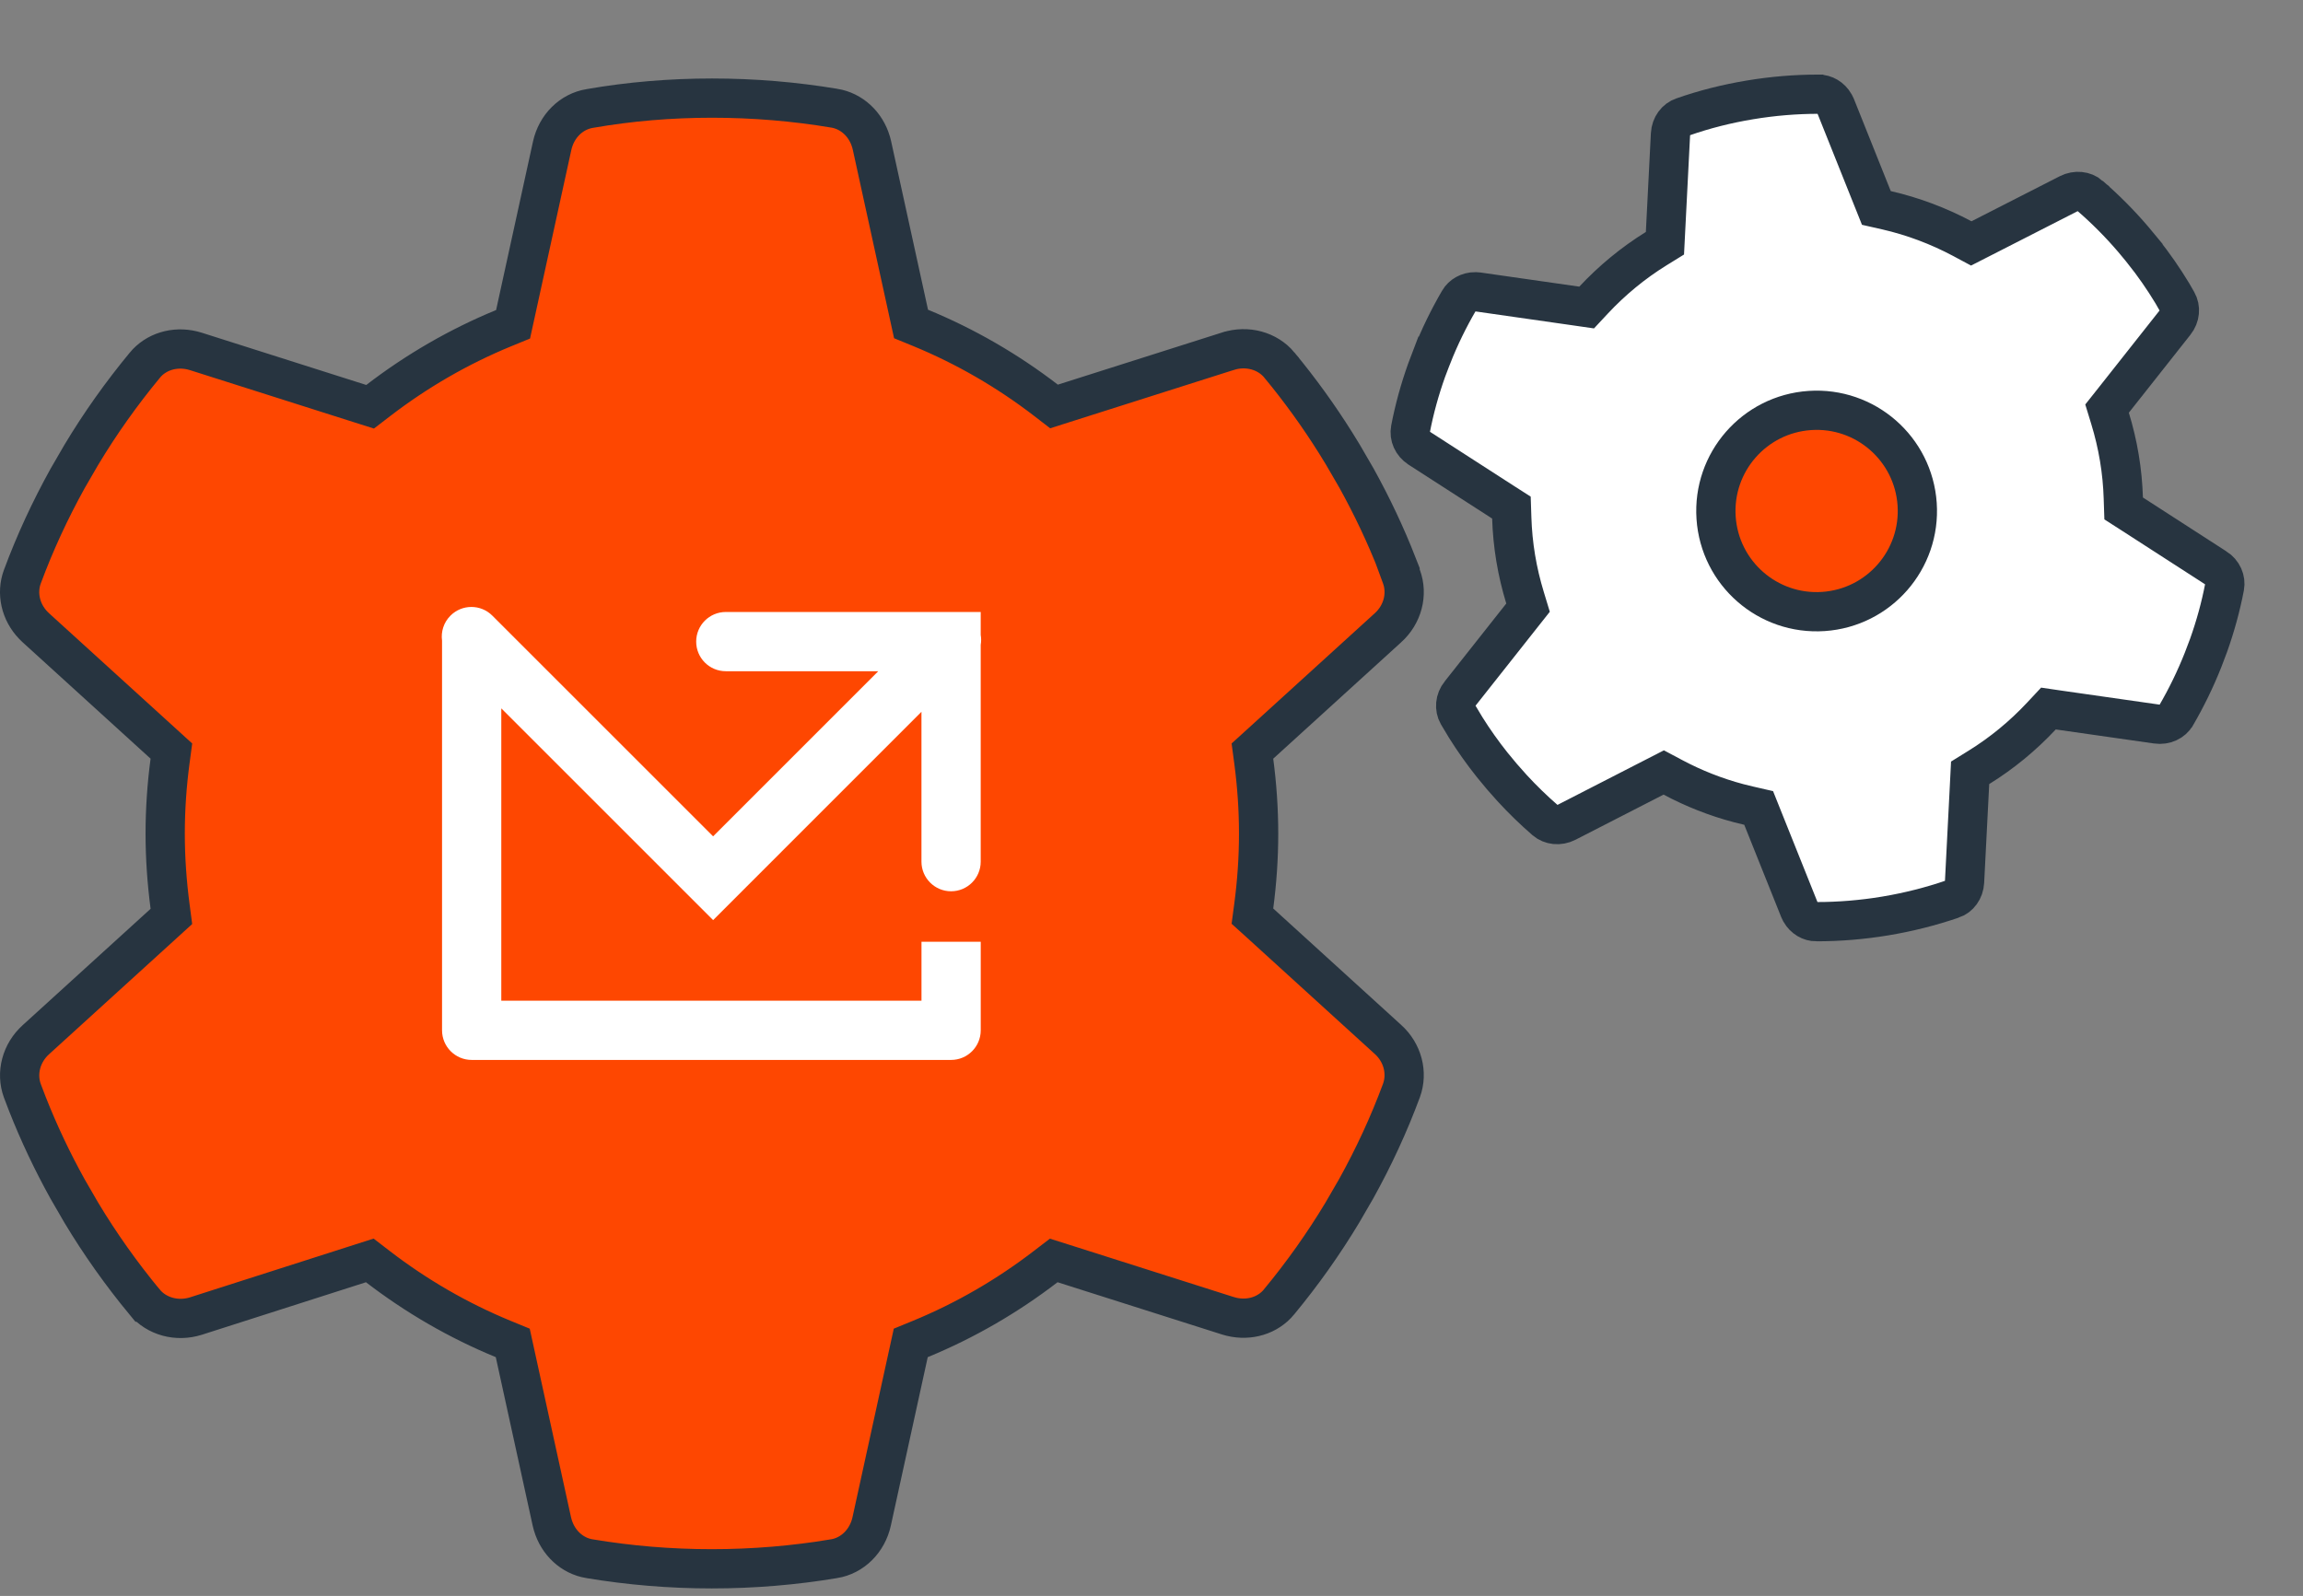 <svg xmlns="http://www.w3.org/2000/svg" width="88" height="61" viewBox="0 0 88 61" fill="none"><rect x="0" y="0" width="88" height="61" fill="#808080" stroke="none"/><path d="M22.537 4.146H22.538L22.546 4.145C24.057 3.882 25.615 3.75 27.208 3.75C28.801 3.75 30.362 3.882 31.877 4.135H31.879C32.541 4.243 33.082 4.741 33.283 5.424L33.319 5.562L34.728 11.999L34.812 12.383L35.176 12.532C36.894 13.239 38.506 14.175 39.965 15.297L40.275 15.536L40.648 15.417L46.928 13.422H46.929C47.652 13.192 48.43 13.405 48.885 13.95V13.951C49.664 14.893 50.383 15.886 51.036 16.928L51.312 17.377L51.836 18.28C52.426 19.346 52.947 20.445 53.392 21.583L53.385 21.591L53.551 22.041C53.799 22.716 53.596 23.491 53.032 23.998L53.028 24.001L48.147 28.443L47.856 28.707L47.908 29.097C48.028 30.002 48.093 30.927 48.093 31.861C48.093 32.796 48.028 33.721 47.908 34.626L47.856 35.016L48.147 35.279L53.028 39.722L53.032 39.725C53.596 40.231 53.798 41.006 53.551 41.681C53.07 42.98 52.492 44.226 51.824 45.431L51.295 46.344C50.572 47.547 49.762 48.686 48.874 49.76L48.872 49.763C48.449 50.278 47.743 50.494 47.055 50.328L46.917 50.29L40.638 48.294L40.264 48.176L39.953 48.414C38.494 49.536 36.883 50.472 35.164 51.179L34.801 51.328L34.717 51.712L33.308 58.149C33.142 58.903 32.574 59.462 31.868 59.577H31.865C30.35 59.83 28.791 59.962 27.197 59.962C25.604 59.962 24.044 59.83 22.529 59.577H22.526C21.864 59.469 21.324 58.971 21.122 58.288L21.086 58.149L19.677 51.712L19.593 51.328L19.23 51.179C17.511 50.472 15.9 49.536 14.441 48.414L14.13 48.175L13.755 48.295L7.488 50.301C6.764 50.531 5.985 50.317 5.53 49.77H5.529C4.64 48.693 3.828 47.552 3.104 46.346L2.581 45.442C1.997 44.389 1.482 43.303 1.04 42.178L0.854 41.691C0.607 41.017 0.81 40.243 1.374 39.736L1.377 39.733L6.259 35.291L6.549 35.027L6.498 34.639C6.378 33.721 6.312 32.796 6.312 31.861C6.312 30.927 6.377 30.002 6.497 29.097L6.549 28.707L6.259 28.443L1.377 24.001L1.374 23.998L1.272 23.899C0.786 23.394 0.621 22.674 0.854 22.042L0.854 22.043C1.335 20.744 1.914 19.497 2.581 18.292L3.105 17.388C3.829 16.181 4.641 15.04 5.531 13.963L5.533 13.96C5.956 13.444 6.663 13.228 7.351 13.395L7.488 13.433L13.769 15.429L14.142 15.547L14.452 15.309C15.911 14.187 17.523 13.251 19.241 12.544L19.605 12.395L19.689 12.011L21.098 5.573C21.263 4.82 21.831 4.262 22.537 4.146Z" fill="#FE4701" stroke="#273440" stroke-width="1.5"></path><path d="M16.891 24.486C16.845 24.147 16.952 23.791 17.213 23.531C17.654 23.088 18.371 23.088 18.813 23.531L27.249 31.966L33.559 25.655H27.734C27.108 25.655 26.602 25.149 26.602 24.523C26.602 23.898 27.108 23.391 27.734 23.391H37.474V24.268C37.496 24.393 37.496 24.521 37.474 24.646V32.934C37.474 33.559 36.967 34.066 36.342 34.066C35.717 34.066 35.21 33.559 35.21 32.934V27.206L27.249 35.168L19.155 27.075V38.248H35.211V35.996H37.475V39.38C37.475 40.005 36.968 40.512 36.343 40.512H18.023C17.398 40.512 16.891 40.005 16.891 39.38V24.486Z" fill="white"></path><path d="M66.86 3.819C67.746 3.671 68.626 3.6 69.491 3.6L69.493 3.601C69.729 3.6 69.961 3.732 70.096 3.966L70.148 4.072L71.552 7.583L71.698 7.948L72.082 8.035C73.095 8.267 74.07 8.635 74.979 9.119L75.324 9.304L75.673 9.126L79.046 7.404C79.329 7.26 79.648 7.301 79.852 7.475L79.852 7.476C80.447 7.991 81.004 8.55 81.517 9.152L81.887 9.598L81.887 9.599C82.294 10.111 82.666 10.646 83.004 11.205L83.192 11.533C83.327 11.77 83.305 12.086 83.109 12.331L83.106 12.335L80.757 15.309L80.513 15.617L80.628 15.993C80.777 16.481 80.898 16.986 80.983 17.5C81.069 18.015 81.118 18.531 81.134 19.041L81.147 19.434L81.478 19.646L84.663 21.702L84.668 21.704C84.932 21.872 85.054 22.163 85.003 22.431C84.857 23.193 84.652 23.935 84.393 24.664L84.182 25.221C83.891 25.957 83.545 26.666 83.15 27.346L83.148 27.348C83.016 27.577 82.73 27.721 82.409 27.674L78.66 27.138L78.273 27.081L78.006 27.367C77.303 28.119 76.499 28.784 75.615 29.331L75.281 29.538L75.261 29.93L75.068 33.706C75.051 34.029 74.857 34.278 74.602 34.365L74.599 34.365C73.78 34.645 72.924 34.862 72.038 35.01C71.152 35.157 70.273 35.228 69.408 35.228L69.405 35.229C69.169 35.23 68.937 35.097 68.802 34.863L68.751 34.756L67.346 31.246L67.2 30.881L66.817 30.793L66.438 30.7C65.561 30.468 64.714 30.133 63.919 29.709L63.573 29.525L63.224 29.704L59.859 31.43C59.575 31.575 59.255 31.532 59.051 31.357C58.606 30.971 58.182 30.56 57.782 30.125L57.389 29.682L57.019 29.235C56.655 28.778 56.318 28.303 56.008 27.809L55.708 27.308C55.574 27.071 55.595 26.755 55.791 26.51L55.794 26.507L58.145 23.532L58.388 23.225L58.274 22.85C58.123 22.354 58.002 21.849 57.917 21.335C57.831 20.82 57.782 20.304 57.766 19.794L57.753 19.401L57.422 19.189L54.236 17.135L54.231 17.131C53.967 16.963 53.845 16.672 53.896 16.404C54.043 15.637 54.25 14.89 54.511 14.156L54.717 13.614L54.718 13.614C55.009 12.878 55.355 12.169 55.751 11.489L55.752 11.487C55.868 11.287 56.1 11.151 56.371 11.152L56.49 11.161L60.239 11.698L60.627 11.754L60.894 11.468C61.597 10.716 62.4 10.052 63.284 9.504L63.619 9.297L63.639 8.905L63.831 5.129C63.848 4.806 64.043 4.558 64.298 4.471L64.306 4.468C65.12 4.183 65.974 3.966 66.86 3.819Z" fill="white" stroke="#273440" stroke-width="1.5"></path><circle cx="69.415" cy="19.531" r="3.85" transform="rotate(-3.865 69.415 19.531)" fill="#FE4701" stroke="#273440" stroke-width="1.5"></circle></svg>